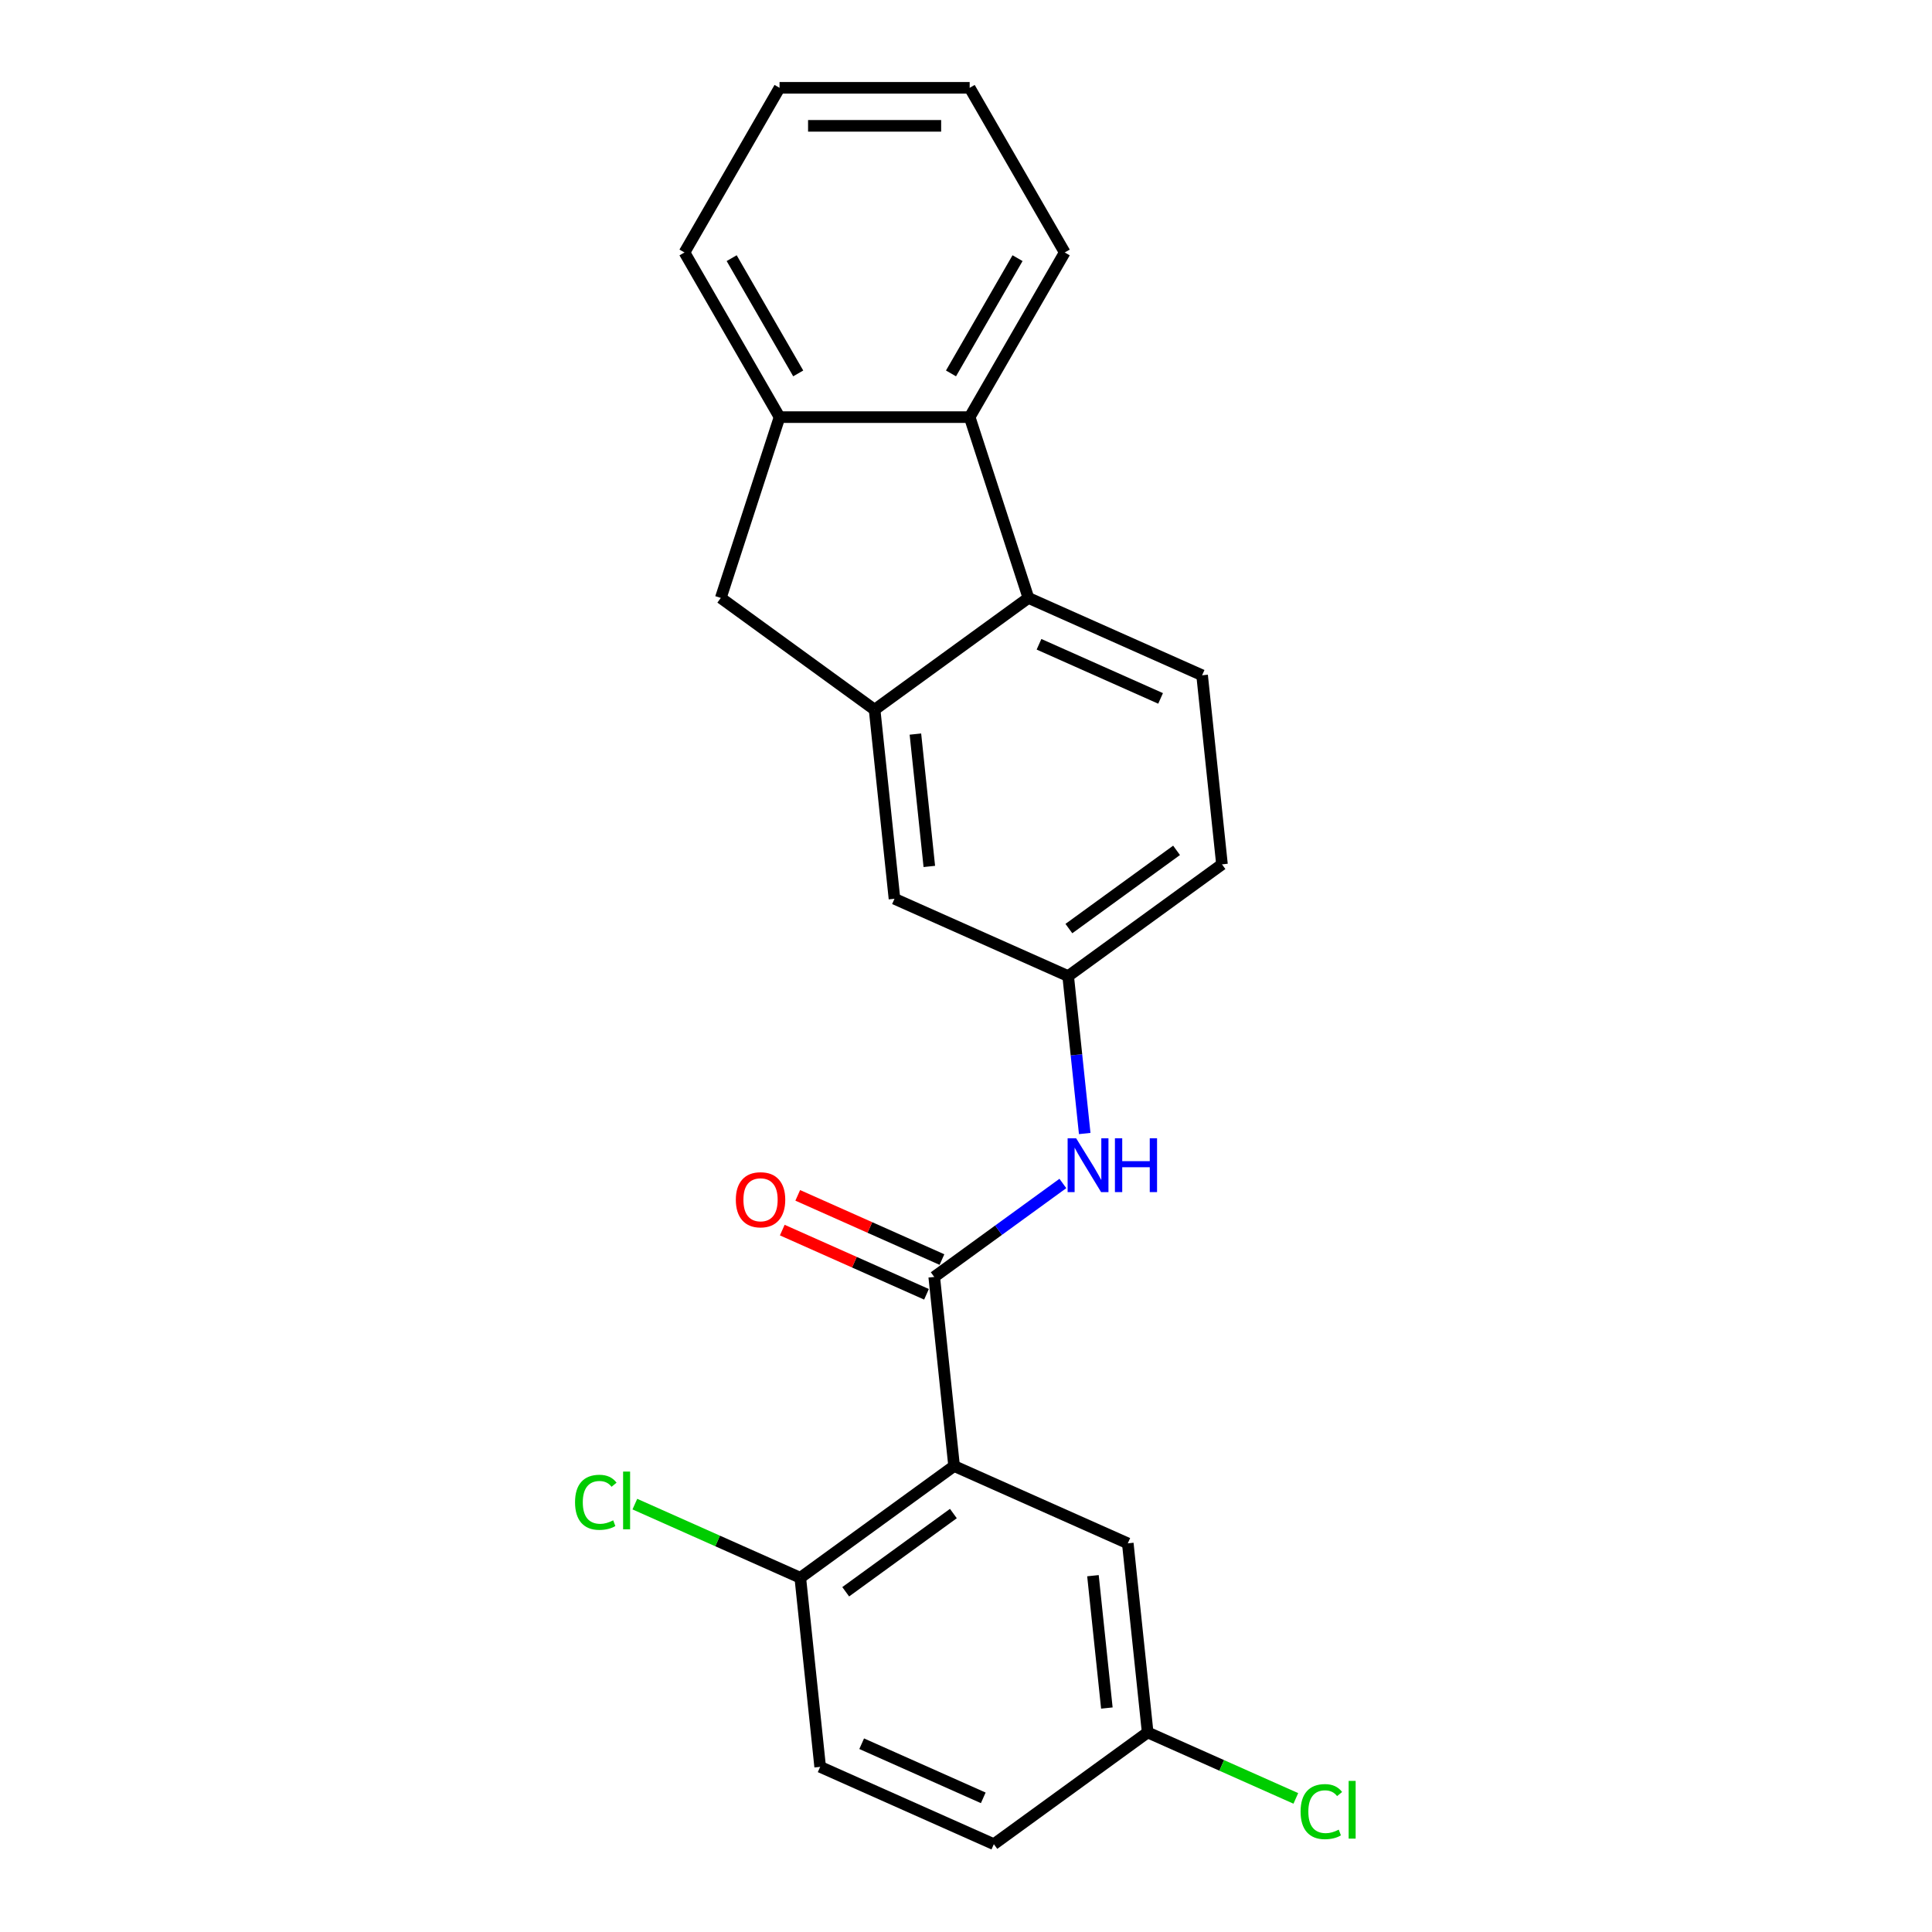 <?xml version='1.0' encoding='iso-8859-1'?>
<svg version='1.1' baseProfile='full'
              xmlns='http://www.w3.org/2000/svg'
                      xmlns:rdkit='http://www.rdkit.org/xml'
                      xmlns:xlink='http://www.w3.org/1999/xlink'
                  xml:space='preserve'
width='1000px' height='1000px' viewBox='0 0 1000 1000'>
<!-- END OF HEADER -->
<rect style='opacity:1.0;fill:#FFFFFF;stroke:none' width='1000' height='1000' x='0' y='0'> </rect>
<path class='bond-0' d='M 493.841,758.809 L 483.555,660.94' style='fill:none;fill-rule:evenodd;stroke:#000000;stroke-width:6px;stroke-linecap:butt;stroke-linejoin:miter;stroke-opacity:1' />
<path class='bond-7' d='M 493.841,758.809 L 414.228,816.651' style='fill:none;fill-rule:evenodd;stroke:#000000;stroke-width:6px;stroke-linecap:butt;stroke-linejoin:miter;stroke-opacity:1' />
<path class='bond-7' d='M 493.467,783.408 L 437.738,823.897' style='fill:none;fill-rule:evenodd;stroke:#000000;stroke-width:6px;stroke-linecap:butt;stroke-linejoin:miter;stroke-opacity:1' />
<path class='bond-9' d='M 493.841,758.809 L 583.741,798.835' style='fill:none;fill-rule:evenodd;stroke:#000000;stroke-width:6px;stroke-linecap:butt;stroke-linejoin:miter;stroke-opacity:1' />
<path class='bond-5' d='M 483.555,660.94 L 516.847,636.752' style='fill:none;fill-rule:evenodd;stroke:#000000;stroke-width:6px;stroke-linecap:butt;stroke-linejoin:miter;stroke-opacity:1' />
<path class='bond-5' d='M 516.847,636.752 L 550.139,612.564' style='fill:none;fill-rule:evenodd;stroke:#0000FF;stroke-width:6px;stroke-linecap:butt;stroke-linejoin:miter;stroke-opacity:1' />
<path class='bond-12' d='M 487.557,651.95 L 450.234,635.333' style='fill:none;fill-rule:evenodd;stroke:#000000;stroke-width:6px;stroke-linecap:butt;stroke-linejoin:miter;stroke-opacity:1' />
<path class='bond-12' d='M 450.234,635.333 L 412.911,618.715' style='fill:none;fill-rule:evenodd;stroke:#FF0000;stroke-width:6px;stroke-linecap:butt;stroke-linejoin:miter;stroke-opacity:1' />
<path class='bond-12' d='M 479.552,669.93 L 442.229,653.313' style='fill:none;fill-rule:evenodd;stroke:#000000;stroke-width:6px;stroke-linecap:butt;stroke-linejoin:miter;stroke-opacity:1' />
<path class='bond-12' d='M 442.229,653.313 L 404.905,636.695' style='fill:none;fill-rule:evenodd;stroke:#FF0000;stroke-width:6px;stroke-linecap:butt;stroke-linejoin:miter;stroke-opacity:1' />
<path class='bond-1' d='M 452.695,367.335 L 462.982,465.203' style='fill:none;fill-rule:evenodd;stroke:#000000;stroke-width:6px;stroke-linecap:butt;stroke-linejoin:miter;stroke-opacity:1' />
<path class='bond-1' d='M 473.812,379.958 L 481.012,448.466' style='fill:none;fill-rule:evenodd;stroke:#000000;stroke-width:6px;stroke-linecap:butt;stroke-linejoin:miter;stroke-opacity:1' />
<path class='bond-6' d='M 452.695,367.335 L 373.082,309.492' style='fill:none;fill-rule:evenodd;stroke:#000000;stroke-width:6px;stroke-linecap:butt;stroke-linejoin:miter;stroke-opacity:1' />
<path class='bond-24' d='M 452.695,367.335 L 532.309,309.492' style='fill:none;fill-rule:evenodd;stroke:#000000;stroke-width:6px;stroke-linecap:butt;stroke-linejoin:miter;stroke-opacity:1' />
<path class='bond-2' d='M 532.309,309.492 L 622.208,349.518' style='fill:none;fill-rule:evenodd;stroke:#000000;stroke-width:6px;stroke-linecap:butt;stroke-linejoin:miter;stroke-opacity:1' />
<path class='bond-2' d='M 537.788,333.476 L 600.718,361.494' style='fill:none;fill-rule:evenodd;stroke:#000000;stroke-width:6px;stroke-linecap:butt;stroke-linejoin:miter;stroke-opacity:1' />
<path class='bond-3' d='M 532.309,309.492 L 501.899,215.901' style='fill:none;fill-rule:evenodd;stroke:#000000;stroke-width:6px;stroke-linecap:butt;stroke-linejoin:miter;stroke-opacity:1' />
<path class='bond-19' d='M 501.899,215.901 L 551.103,130.678' style='fill:none;fill-rule:evenodd;stroke:#000000;stroke-width:6px;stroke-linecap:butt;stroke-linejoin:miter;stroke-opacity:1' />
<path class='bond-19' d='M 492.235,193.277 L 526.678,133.621' style='fill:none;fill-rule:evenodd;stroke:#000000;stroke-width:6px;stroke-linecap:butt;stroke-linejoin:miter;stroke-opacity:1' />
<path class='bond-25' d='M 501.899,215.901 L 403.492,215.901' style='fill:none;fill-rule:evenodd;stroke:#000000;stroke-width:6px;stroke-linecap:butt;stroke-linejoin:miter;stroke-opacity:1' />
<path class='bond-4' d='M 403.492,215.901 L 373.082,309.492' style='fill:none;fill-rule:evenodd;stroke:#000000;stroke-width:6px;stroke-linecap:butt;stroke-linejoin:miter;stroke-opacity:1' />
<path class='bond-20' d='M 403.492,215.901 L 354.288,130.678' style='fill:none;fill-rule:evenodd;stroke:#000000;stroke-width:6px;stroke-linecap:butt;stroke-linejoin:miter;stroke-opacity:1' />
<path class='bond-20' d='M 413.156,193.277 L 378.713,133.621' style='fill:none;fill-rule:evenodd;stroke:#000000;stroke-width:6px;stroke-linecap:butt;stroke-linejoin:miter;stroke-opacity:1' />
<path class='bond-11' d='M 561.445,586.703 L 557.163,545.966' style='fill:none;fill-rule:evenodd;stroke:#0000FF;stroke-width:6px;stroke-linecap:butt;stroke-linejoin:miter;stroke-opacity:1' />
<path class='bond-11' d='M 557.163,545.966 L 552.881,505.229' style='fill:none;fill-rule:evenodd;stroke:#000000;stroke-width:6px;stroke-linecap:butt;stroke-linejoin:miter;stroke-opacity:1' />
<path class='bond-13' d='M 414.228,816.651 L 424.514,914.52' style='fill:none;fill-rule:evenodd;stroke:#000000;stroke-width:6px;stroke-linecap:butt;stroke-linejoin:miter;stroke-opacity:1' />
<path class='bond-16' d='M 414.228,816.651 L 371.413,797.589' style='fill:none;fill-rule:evenodd;stroke:#000000;stroke-width:6px;stroke-linecap:butt;stroke-linejoin:miter;stroke-opacity:1' />
<path class='bond-16' d='M 371.413,797.589 L 328.599,778.527' style='fill:none;fill-rule:evenodd;stroke:#00CC00;stroke-width:6px;stroke-linecap:butt;stroke-linejoin:miter;stroke-opacity:1' />
<path class='bond-8' d='M 622.208,349.518 L 632.495,447.387' style='fill:none;fill-rule:evenodd;stroke:#000000;stroke-width:6px;stroke-linecap:butt;stroke-linejoin:miter;stroke-opacity:1' />
<path class='bond-14' d='M 583.741,798.835 L 594.027,896.703' style='fill:none;fill-rule:evenodd;stroke:#000000;stroke-width:6px;stroke-linecap:butt;stroke-linejoin:miter;stroke-opacity:1' />
<path class='bond-14' d='M 565.71,815.572 L 572.91,884.08' style='fill:none;fill-rule:evenodd;stroke:#000000;stroke-width:6px;stroke-linecap:butt;stroke-linejoin:miter;stroke-opacity:1' />
<path class='bond-10' d='M 462.982,465.203 L 552.881,505.229' style='fill:none;fill-rule:evenodd;stroke:#000000;stroke-width:6px;stroke-linecap:butt;stroke-linejoin:miter;stroke-opacity:1' />
<path class='bond-15' d='M 552.881,505.229 L 632.495,447.387' style='fill:none;fill-rule:evenodd;stroke:#000000;stroke-width:6px;stroke-linecap:butt;stroke-linejoin:miter;stroke-opacity:1' />
<path class='bond-15' d='M 553.255,480.63 L 608.984,440.141' style='fill:none;fill-rule:evenodd;stroke:#000000;stroke-width:6px;stroke-linecap:butt;stroke-linejoin:miter;stroke-opacity:1' />
<path class='bond-23' d='M 424.514,914.52 L 514.414,954.545' style='fill:none;fill-rule:evenodd;stroke:#000000;stroke-width:6px;stroke-linecap:butt;stroke-linejoin:miter;stroke-opacity:1' />
<path class='bond-23' d='M 446.004,902.543 L 508.934,930.562' style='fill:none;fill-rule:evenodd;stroke:#000000;stroke-width:6px;stroke-linecap:butt;stroke-linejoin:miter;stroke-opacity:1' />
<path class='bond-17' d='M 594.027,896.703 L 514.414,954.545' style='fill:none;fill-rule:evenodd;stroke:#000000;stroke-width:6px;stroke-linecap:butt;stroke-linejoin:miter;stroke-opacity:1' />
<path class='bond-18' d='M 594.027,896.703 L 632.374,913.776' style='fill:none;fill-rule:evenodd;stroke:#000000;stroke-width:6px;stroke-linecap:butt;stroke-linejoin:miter;stroke-opacity:1' />
<path class='bond-18' d='M 632.374,913.776 L 670.72,930.849' style='fill:none;fill-rule:evenodd;stroke:#00CC00;stroke-width:6px;stroke-linecap:butt;stroke-linejoin:miter;stroke-opacity:1' />
<path class='bond-21' d='M 551.103,130.678 L 501.899,45.455' style='fill:none;fill-rule:evenodd;stroke:#000000;stroke-width:6px;stroke-linecap:butt;stroke-linejoin:miter;stroke-opacity:1' />
<path class='bond-22' d='M 354.288,130.678 L 403.492,45.455' style='fill:none;fill-rule:evenodd;stroke:#000000;stroke-width:6px;stroke-linecap:butt;stroke-linejoin:miter;stroke-opacity:1' />
<path class='bond-26' d='M 501.899,45.455 L 403.492,45.455' style='fill:none;fill-rule:evenodd;stroke:#000000;stroke-width:6px;stroke-linecap:butt;stroke-linejoin:miter;stroke-opacity:1' />
<path class='bond-26' d='M 487.138,65.136 L 418.253,65.136' style='fill:none;fill-rule:evenodd;stroke:#000000;stroke-width:6px;stroke-linecap:butt;stroke-linejoin:miter;stroke-opacity:1' />
<path  class='atom-6' d='M 557.008 589.163
L 566.14 603.924
Q 567.045 605.381, 568.502 608.018
Q 569.958 610.655, 570.037 610.813
L 570.037 589.163
L 573.737 589.163
L 573.737 617.032
L 569.919 617.032
L 560.117 600.893
Q 558.976 599.004, 557.755 596.839
Q 556.575 594.674, 556.22 594.005
L 556.22 617.032
L 552.599 617.032
L 552.599 589.163
L 557.008 589.163
' fill='#0000FF'/>
<path  class='atom-6' d='M 577.083 589.163
L 580.862 589.163
L 580.862 601.011
L 595.111 601.011
L 595.111 589.163
L 598.89 589.163
L 598.89 617.032
L 595.111 617.032
L 595.111 604.161
L 580.862 604.161
L 580.862 617.032
L 577.083 617.032
L 577.083 589.163
' fill='#0000FF'/>
<path  class='atom-13' d='M 380.862 620.993
Q 380.862 614.301, 384.168 610.562
Q 387.475 606.822, 393.655 606.822
Q 399.835 606.822, 403.141 610.562
Q 406.448 614.301, 406.448 620.993
Q 406.448 627.763, 403.102 631.621
Q 399.756 635.439, 393.655 635.439
Q 387.514 635.439, 384.168 631.621
Q 380.862 627.803, 380.862 620.993
M 393.655 632.29
Q 397.906 632.29, 400.189 629.456
Q 402.511 626.583, 402.511 620.993
Q 402.511 615.522, 400.189 612.766
Q 397.906 609.971, 393.655 609.971
Q 389.404 609.971, 387.081 612.727
Q 384.798 615.482, 384.798 620.993
Q 384.798 626.622, 387.081 629.456
Q 389.404 632.29, 393.655 632.29
' fill='#FF0000'/>
<path  class='atom-17' d='M 297.64 777.59
Q 297.64 770.662, 300.867 767.04
Q 304.135 763.38, 310.315 763.38
Q 316.062 763.38, 319.132 767.434
L 316.534 769.559
Q 314.29 766.607, 310.315 766.607
Q 306.103 766.607, 303.859 769.441
Q 301.655 772.236, 301.655 777.59
Q 301.655 783.1, 303.938 785.935
Q 306.26 788.769, 310.748 788.769
Q 313.818 788.769, 317.4 786.919
L 318.502 789.871
Q 317.046 790.816, 314.841 791.367
Q 312.637 791.918, 310.196 791.918
Q 304.135 791.918, 300.867 788.218
Q 297.64 784.517, 297.64 777.59
' fill='#00CC00'/>
<path  class='atom-17' d='M 322.517 761.687
L 326.139 761.687
L 326.139 791.563
L 322.517 791.563
L 322.517 761.687
' fill='#00CC00'/>
<path  class='atom-19' d='M 673.181 937.693
Q 673.181 930.765, 676.408 927.144
Q 679.676 923.483, 685.856 923.483
Q 691.603 923.483, 694.673 927.538
L 692.075 929.663
Q 689.831 926.711, 685.856 926.711
Q 681.644 926.711, 679.4 929.545
Q 677.196 932.34, 677.196 937.693
Q 677.196 943.204, 679.479 946.038
Q 681.801 948.872, 686.289 948.872
Q 689.359 948.872, 692.941 947.022
L 694.043 949.975
Q 692.587 950.919, 690.382 951.47
Q 688.178 952.021, 685.737 952.021
Q 679.676 952.021, 676.408 948.321
Q 673.181 944.621, 673.181 937.693
' fill='#00CC00'/>
<path  class='atom-19' d='M 698.058 921.791
L 701.679 921.791
L 701.679 951.667
L 698.058 951.667
L 698.058 921.791
' fill='#00CC00'/>
</svg>
